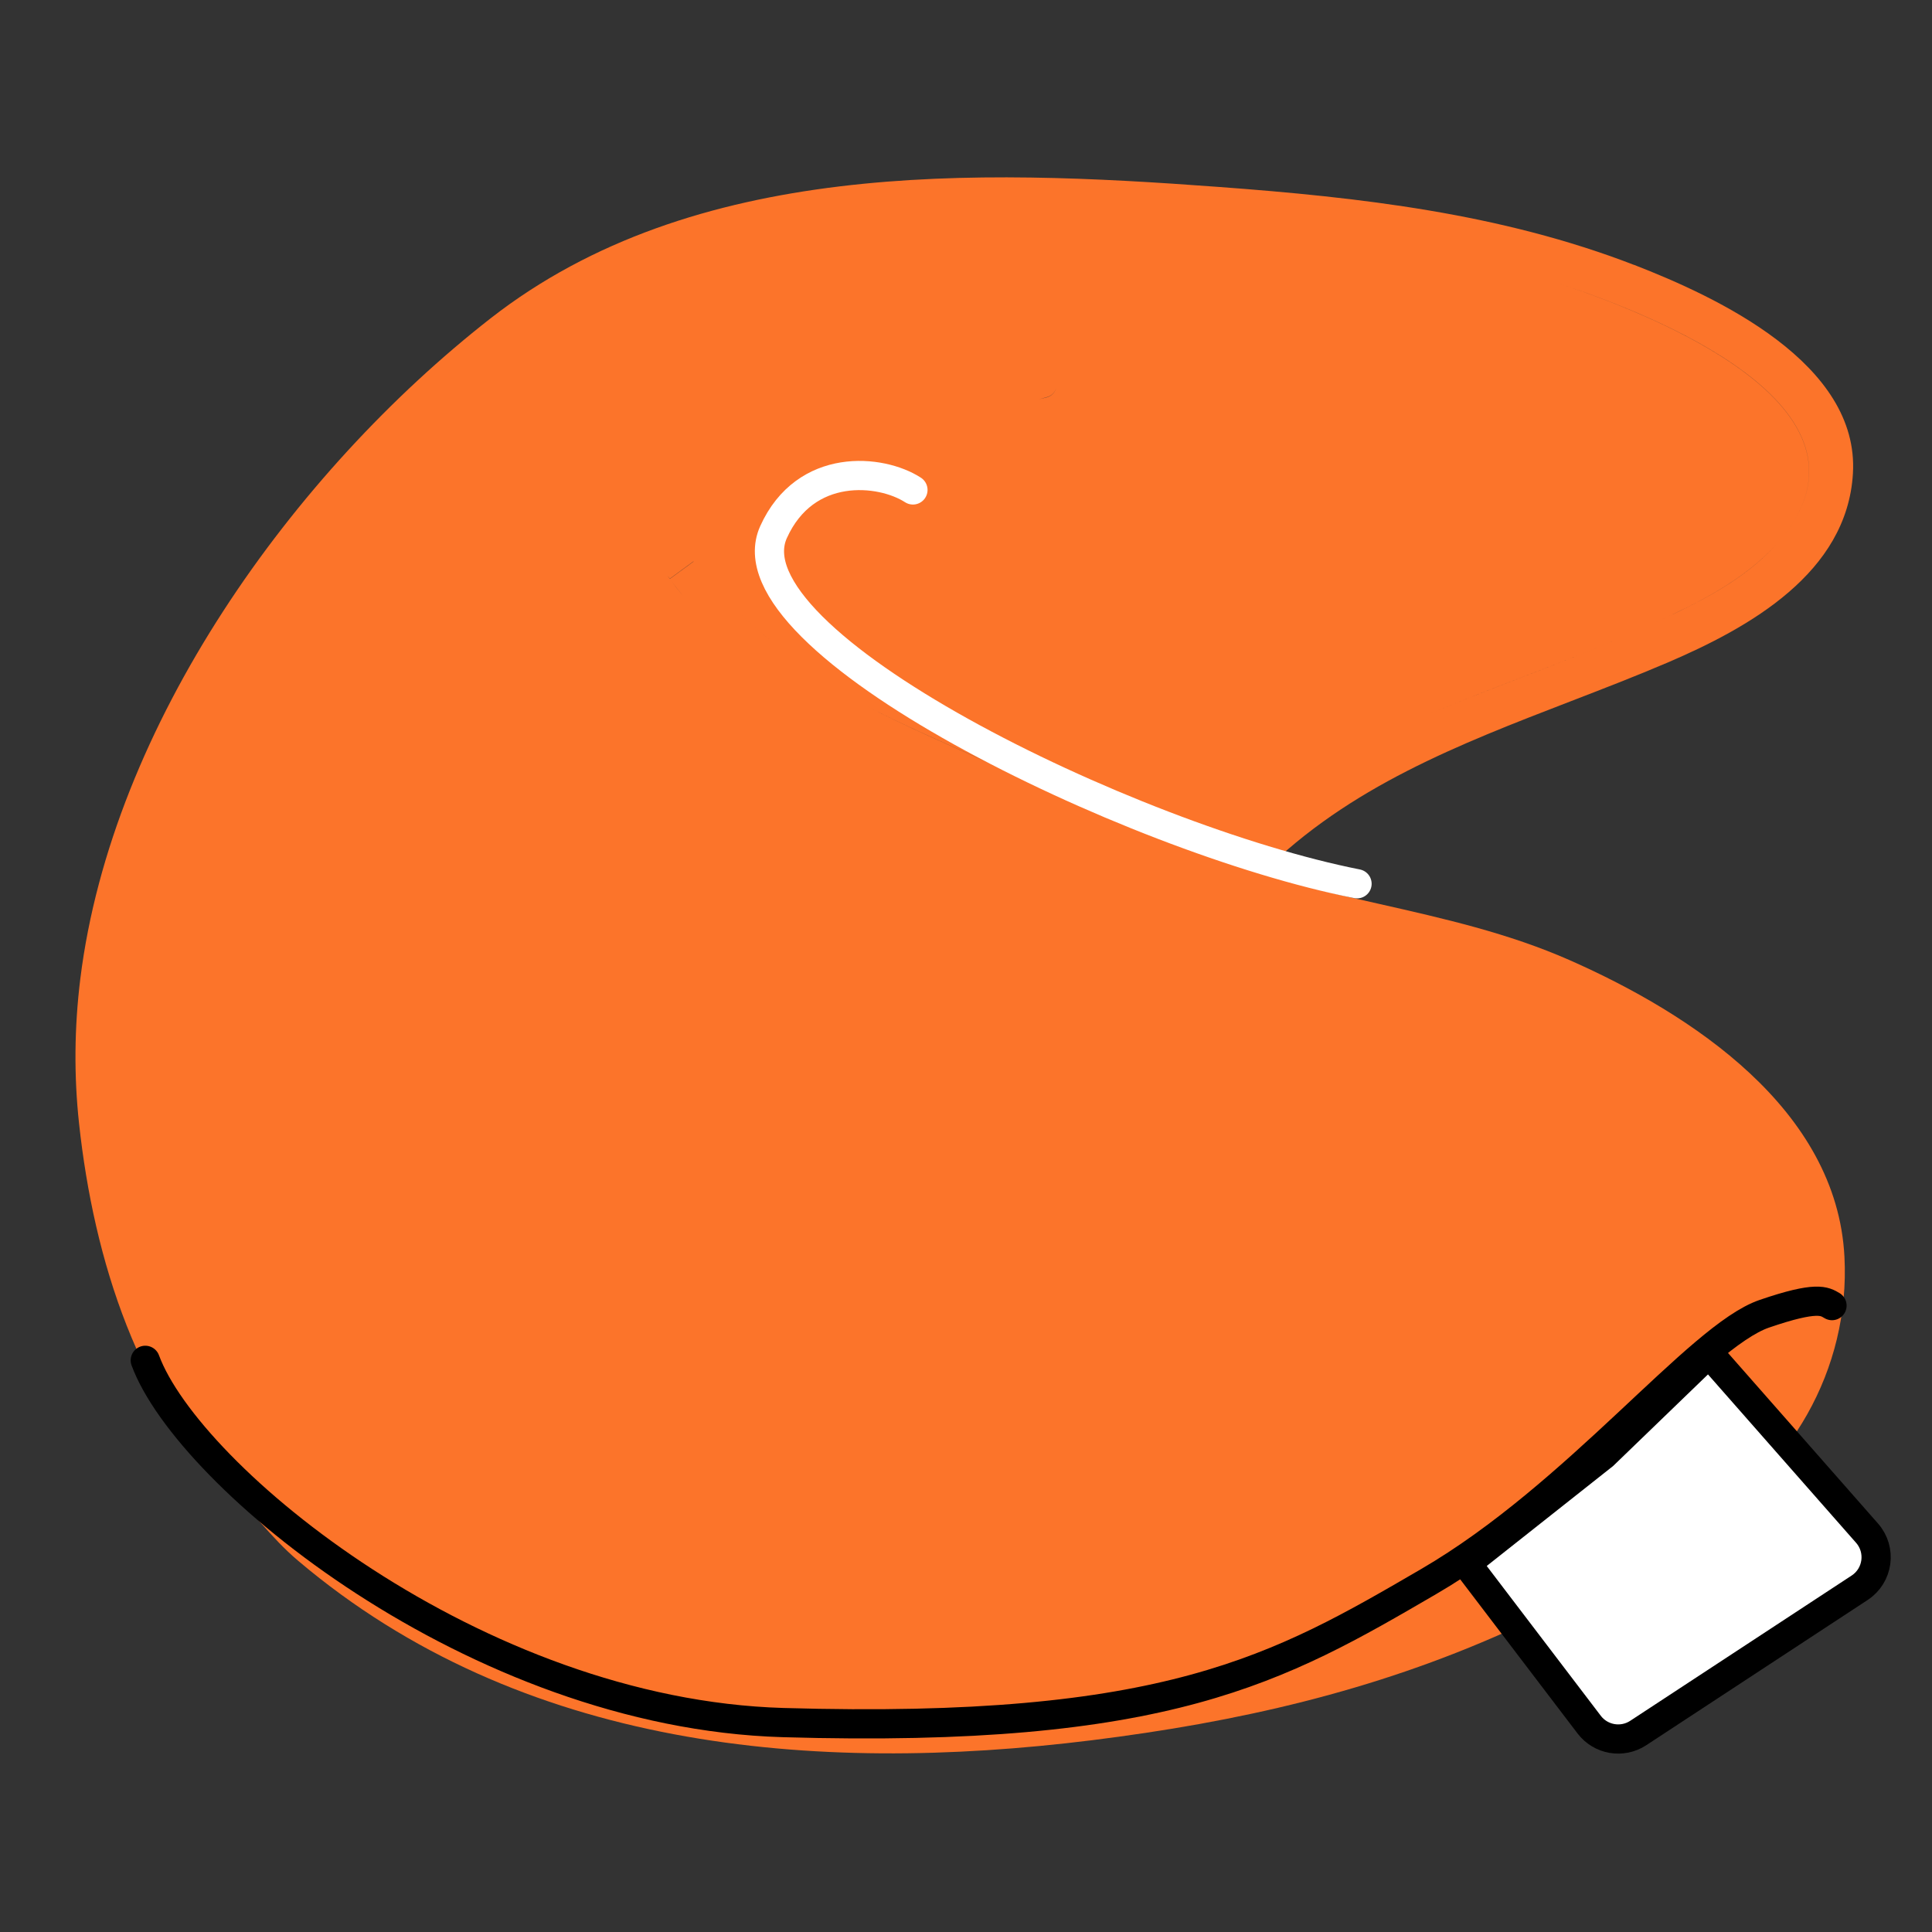 <?xml version="1.0" encoding="UTF-8"?> <svg xmlns="http://www.w3.org/2000/svg" width="512" height="512" viewBox="0 0 512 512" fill="none"><rect x="0" y="0" width="512" height="512" fill="#333333" stroke="none"/> <path fill-rule="evenodd" clip-rule="evenodd" d="M412.237 74.842C437.354 82.986 500.581 107.671 472.29 142.452C500.613 107.643 437.383 82.957 412.237 74.842ZM470.845 144.146C462.299 153.712 449.938 159.824 438.358 165.11C449.941 159.826 462.327 153.74 470.845 144.146ZM429.75 168.921C420.958 172.679 412.031 176.119 403.099 179.56L403.099 179.561C394.822 182.75 386.542 185.94 378.365 189.386C386.466 185.979 394.678 182.814 402.892 179.647C411.891 176.179 420.891 172.709 429.75 168.921ZM277.038 208.807C271.733 206.381 266.403 204.031 261.076 201.681L261.076 201.681C250.318 196.938 239.573 192.199 229.072 186.858C239.814 192.342 250.854 197.204 261.912 202.074C266.959 204.296 272.009 206.521 277.038 208.807ZM204.943 170.282C202.198 168.146 198.531 164.995 194.715 161.234C198.538 165.003 202.209 168.158 204.943 170.282ZM183.798 148.814L183.771 148.776L177.508 153.357C177.285 153.052 177.048 152.741 176.798 152.424C177.034 152.754 177.272 153.083 177.513 153.412L183.798 148.814ZM177.771 153.772C178.854 155.273 180.016 156.727 181.22 158.172C180.021 156.722 178.872 155.255 177.771 153.772ZM491.043 125.516C492.819 96.306 455.018 78.716 433.03 70.183L433.059 70.212C397.734 56.553 360.398 52.301 322.917 49.535C258.44 44.758 183.857 42.341 130.009 84.365C77.617 125.283 29.652 192.119 21.294 259.305C19.663 272.469 19.605 285.283 20.945 297.689C24.884 334.162 36.787 371.136 62.59 396.648C65.036 399.046 67.138 401.394 69.207 403.704C72.238 407.088 75.198 410.393 79.061 413.662C138.039 463.568 215.297 470.372 289.339 461.184C327.927 456.378 363.893 448.253 399.394 432.323C411.916 426.731 427.613 419.48 441.621 410.19C444.524 408.265 446.37 406.9 448.725 405.159L448.815 405.093C474.326 390.357 490.344 362.982 488.8 333.073C486.791 293.961 448.261 268.712 416.023 254.471C399.748 247.291 382.608 243.415 365.427 239.53C361.701 238.688 357.974 237.845 354.253 236.968C347.468 235.366 340.828 233.561 334.363 231.522L334.537 231.347C357.449 208.526 386.704 197.242 416.141 185.887C424.758 182.563 433.39 179.234 441.884 175.607C463.58 166.317 489.47 151.843 491.043 125.516ZM277.312 105.275C278.732 104.913 279.585 103.925 279.924 102.777C279.595 103.944 278.74 104.957 277.311 105.334C276.683 105.497 276.053 105.652 275.42 105.797C276.025 105.62 276.656 105.446 277.312 105.275Z" fill="#FC742A"></path> <path d="M359.629 234.212C299.252 222.261 191.959 169.838 205 141C213.439 122.338 233.439 124.338 241.939 129.838" stroke="white" stroke-width="7.74" stroke-linecap="round"></path> <path d="M391.599 411.965L388.62 414.322L390.921 417.344L421.147 457.044C424.222 461.083 429.897 462.056 434.142 459.271L492.83 420.77C497.746 417.546 498.669 410.717 494.786 406.302L455.538 361.678L452.861 358.634L449.944 361.45L424.949 385.583L391.599 411.965Z" fill="white" stroke="black" stroke-width="7.74"></path> <path d="M38.5 360.5C49.847 391.294 125.9 454.1 207.5 456.5C309.5 459.5 339.061 442.162 378.561 419.162C418.061 396.162 450.061 354.162 467.561 348.162C481.561 343.362 483.5 344.833 485.5 346" stroke="black" stroke-width="7.74" stroke-linecap="round"></path> </svg> 
